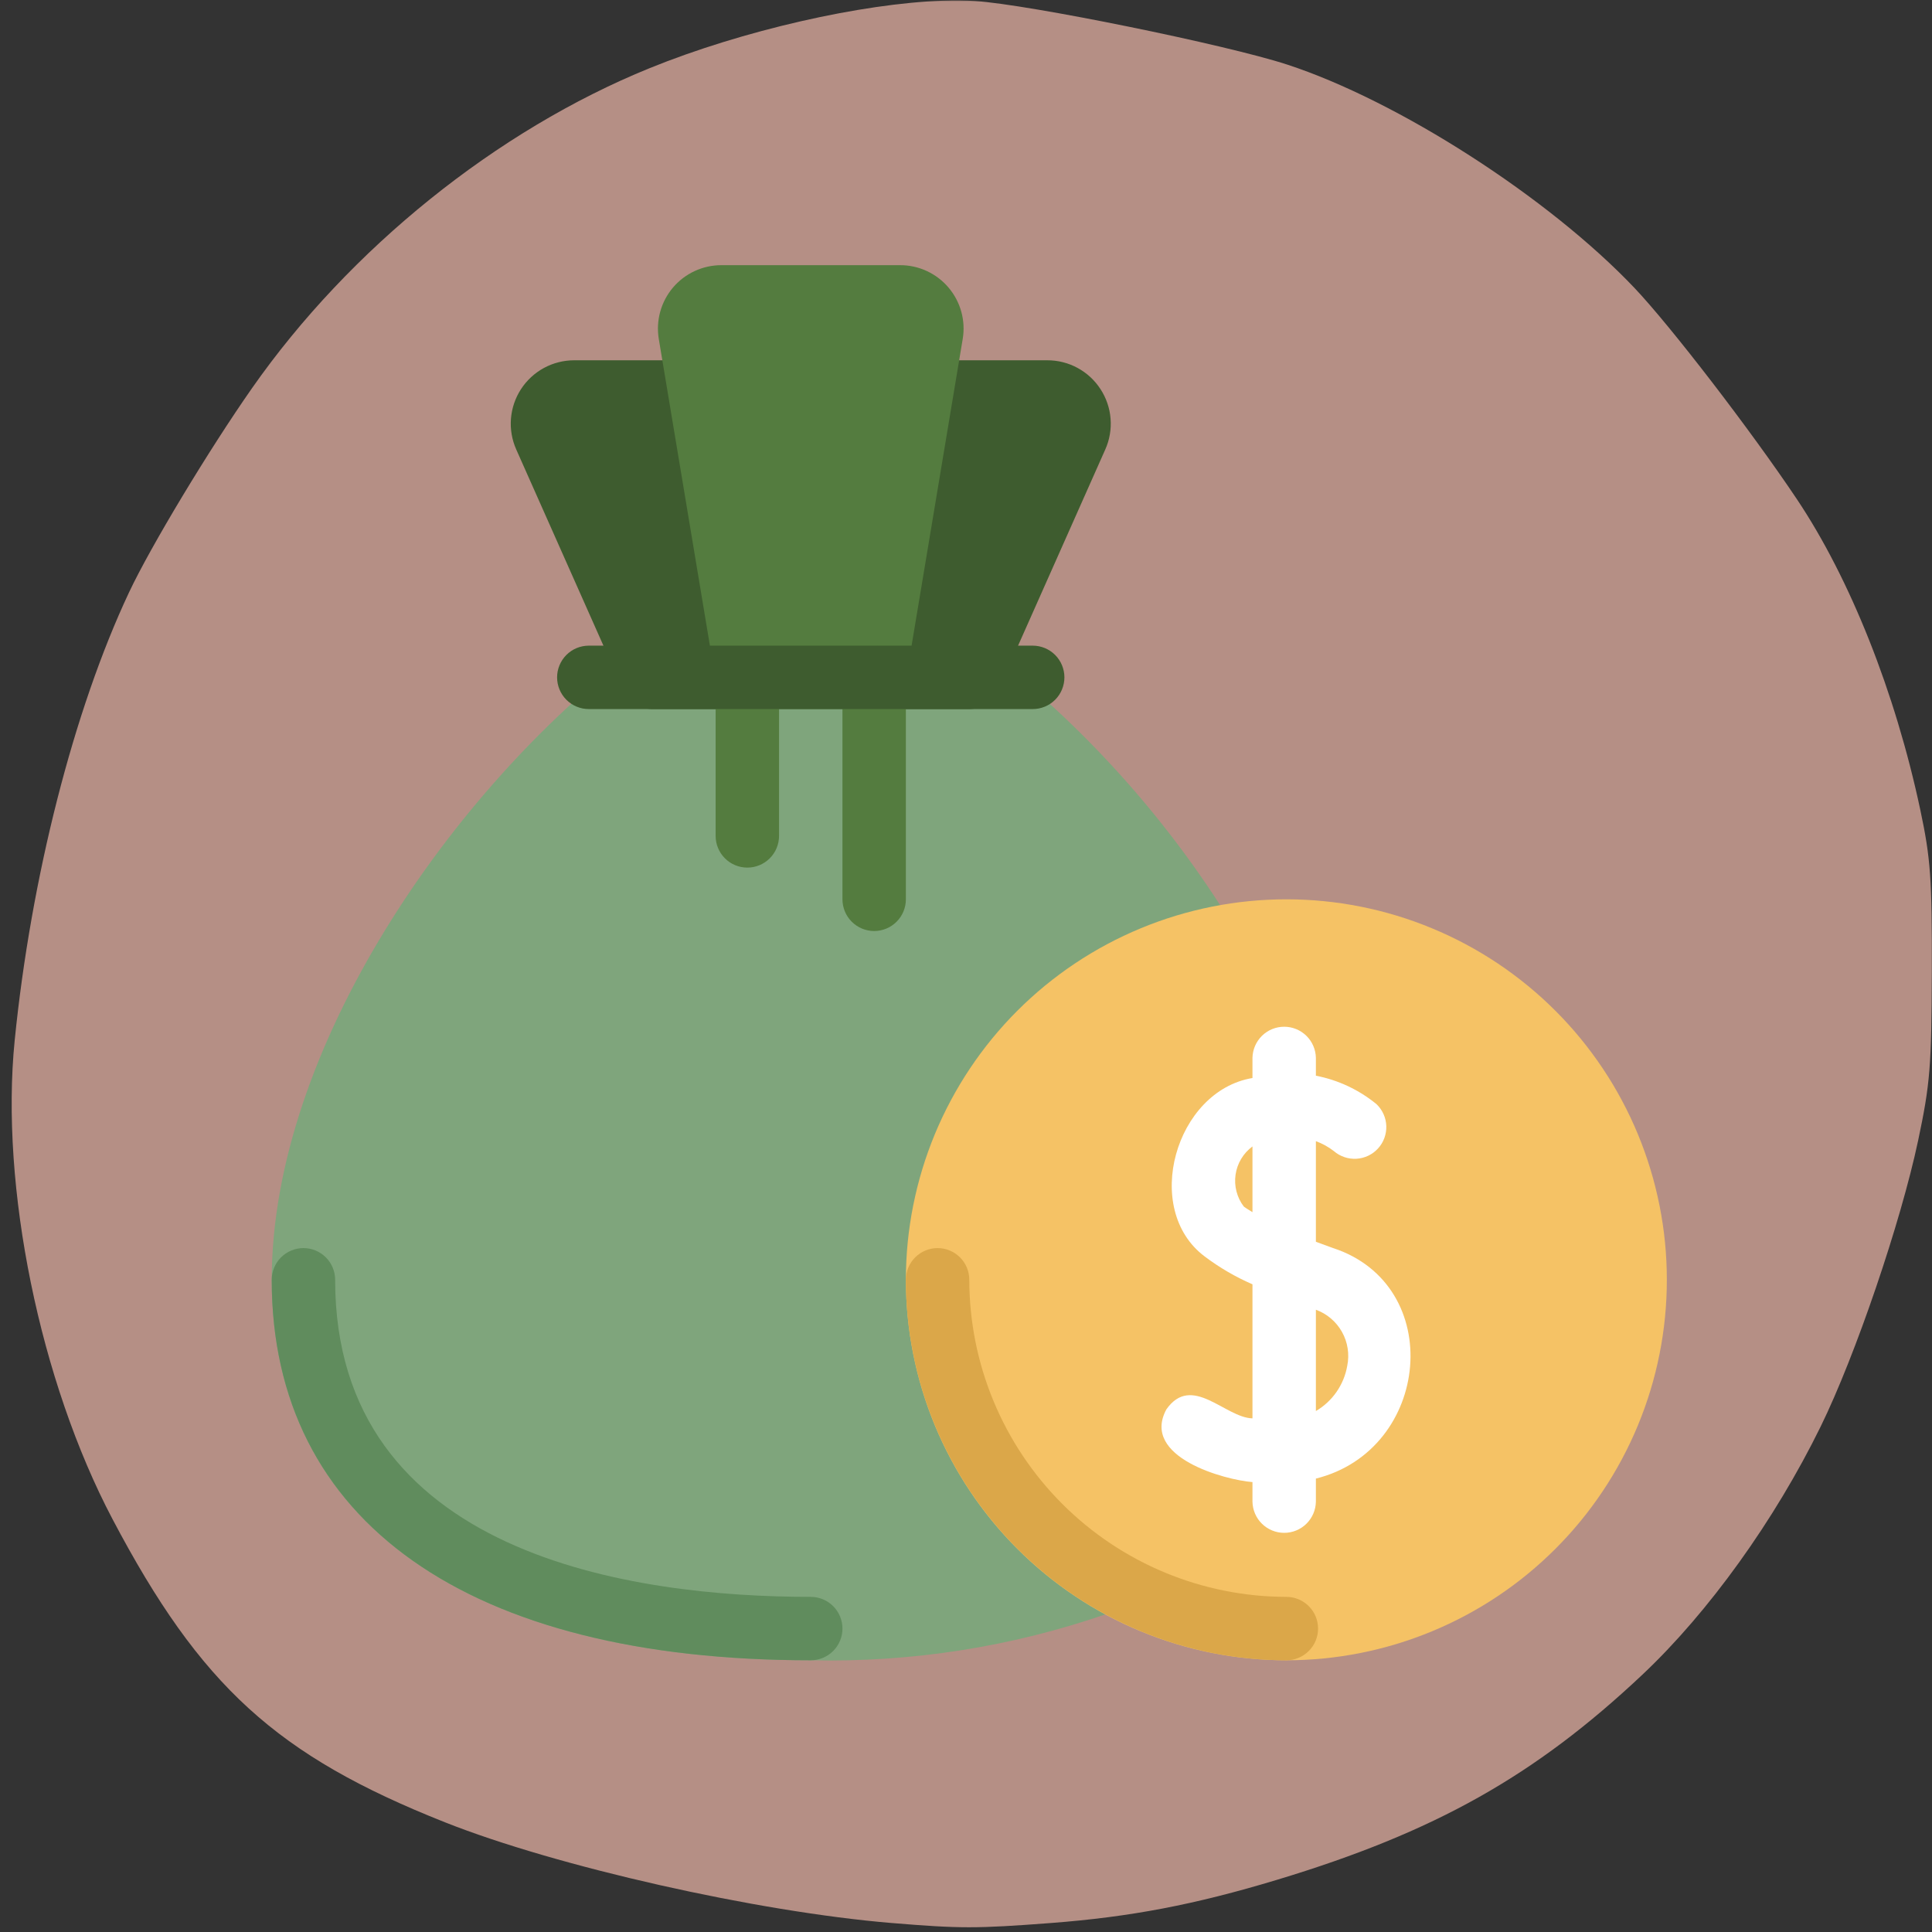 <svg xmlns="http://www.w3.org/2000/svg" xmlns:xlink="http://www.w3.org/1999/xlink" width="800" zoomAndPan="magnify" viewBox="0 0 600 600" height="800" preserveAspectRatio="xMidYMid meet" version="1.2"><rect x="0" y="0" width="600" height="600" fill="#333333" stroke="none"/><defs><filter x="0%" y="0%" width="100%" filterUnits="objectBoundingBox" id="e08c570ab1" height="100%"><feColorMatrix values="0 0 0 0 1 0 0 0 0 1 0 0 0 0 1 0 0 0 1 0" type="matrix" in="SourceGraphic"/></filter><clipPath id="86421e1ed3"><path d="M 0.121 0 L 597 0 L 597 598.801 L 0.121 598.801 Z M 0.121 0 "/></clipPath><clipPath id="2f00299d24"><rect x="0" width="597" y="0" height="599"/></clipPath><clipPath id="f3ab91bbde"><path d="M 204 82.352 L 300 82.352 L 300 221 L 204 221 Z M 204 82.352 "/></clipPath></defs><g id="78df6669a1"><g mask="url(#4184162d96)" transform="matrix(1,0,0,1,3,-0)"><g clip-path="url(#2f00299d24)"><g clip-rule="nonzero" clip-path="url(#86421e1ed3)"><path style=" stroke:none;fill-rule:nonzero;fill:#ffc3b4;fill-opacity:1;" d="M 289.871 0.211 C 264.719 1.059 227.617 9.434 198.711 21.184 C 151.262 40.473 105.586 77.234 75.281 120.531 C 61.848 139.723 43.746 169.773 37.074 183.965 C 19.906 220.48 6.637 272.477 1.562 323.102 C -2.988 368.48 9.379 428.988 31.957 471.805 C 59.301 523.66 82.93 545.203 135.199 565.934 C 170.023 579.746 232.168 593.75 273.984 597.215 L 273.984 597.211 C 295.156 598.965 300.32 598.965 323.383 597.207 C 348.109 595.32 368 591.52 393.582 583.793 C 442.582 568.988 473.656 551.543 507.047 520.094 C 527.617 500.723 548.148 472.145 562.43 443.012 C 573.207 421.031 587.27 379.762 592.695 354.191 C 596.414 336.66 596.863 331.105 596.941 301.656 C 597.02 272.859 596.57 266.559 593.359 251.473 C 585.586 214.957 571.602 179.766 555.043 155.031 C 540.688 133.594 515.812 101.238 504.594 89.418 C 477.957 61.355 431.281 31.34 396.695 20.039 C 377.879 13.887 316.602 1.41 299.859 0.32 C 296.812 0.121 293.465 0.09 289.871 0.211 Z M 289.871 0.211 "/></g></g><mask id="4184162d96"><g filter="url(#e08c570ab1)"><rect x="0" width="600" y="0" height="600" style="fill:#000000;fill-opacity:0.64;stroke:none;"/></g></mask></g><path style=" stroke:none;fill-rule:nonzero;fill:#7fa57c;fill-opacity:1;" d="M 380.68 283.855 C 370.84 268.273 359.73 253.652 347.352 239.996 C 334.977 226.34 321.52 213.848 306.98 202.523 C 305.219 201.184 303.234 200.512 301.02 200.512 L 202.551 200.512 C 200.34 200.512 198.355 201.184 196.594 202.52 C 140.836 244.895 84.387 325.465 84.387 397.453 C 84.387 472.543 145.402 515.613 251.785 515.613 C 267.445 515.969 283.012 514.934 298.484 512.504 C 313.957 510.07 329.09 506.285 343.887 501.148 C 344.699 500.84 345.457 500.434 346.164 499.926 C 346.867 499.418 347.496 498.824 348.047 498.152 C 348.594 497.477 349.047 496.742 349.398 495.949 C 349.754 495.156 350 494.328 350.137 493.469 L 382.094 290.668 C 382.281 289.484 382.254 288.309 382.012 287.133 C 381.766 285.961 381.324 284.867 380.68 283.855 Z M 380.68 283.855 "/><path style=" stroke:none;fill-rule:nonzero;fill:#f5c265;fill-opacity:1;" d="M 517.652 397.453 C 517.652 399.387 517.605 401.32 517.512 403.25 C 517.418 405.18 517.273 407.109 517.086 409.035 C 516.895 410.957 516.66 412.879 516.375 414.789 C 516.09 416.703 515.762 418.609 515.383 420.504 C 515.008 422.402 514.582 424.289 514.113 426.164 C 513.645 428.039 513.129 429.902 512.566 431.754 C 512.004 433.602 511.398 435.438 510.746 437.262 C 510.094 439.082 509.398 440.883 508.66 442.672 C 507.918 444.457 507.137 446.227 506.309 447.973 C 505.48 449.723 504.613 451.449 503.703 453.152 C 502.789 454.859 501.836 456.543 500.844 458.199 C 499.848 459.859 498.812 461.492 497.738 463.102 C 496.664 464.707 495.551 466.289 494.398 467.84 C 493.25 469.395 492.059 470.918 490.832 472.414 C 489.605 473.91 488.344 475.371 487.043 476.805 C 485.746 478.238 484.414 479.637 483.043 481.008 C 481.676 482.375 480.277 483.707 478.844 485.004 C 477.41 486.305 475.949 487.566 474.453 488.793 C 472.957 490.02 471.434 491.211 469.879 492.363 C 468.328 493.512 466.746 494.625 465.141 495.699 C 463.531 496.777 461.898 497.809 460.238 498.805 C 458.578 499.797 456.898 500.75 455.191 501.664 C 453.488 502.574 451.762 503.445 450.012 504.27 C 448.266 505.098 446.496 505.879 444.711 506.621 C 442.922 507.359 441.121 508.055 439.297 508.707 C 437.477 509.359 435.641 509.965 433.793 510.527 C 431.941 511.09 430.078 511.605 428.203 512.074 C 426.324 512.543 424.441 512.969 422.543 513.344 C 420.645 513.723 418.742 514.051 416.828 514.336 C 414.914 514.621 412.996 514.855 411.074 515.047 C 409.148 515.234 407.219 515.379 405.289 515.473 C 403.355 515.566 401.426 515.613 399.492 515.613 C 397.559 515.613 395.625 515.566 393.691 515.473 C 391.762 515.379 389.832 515.234 387.91 515.047 C 385.984 514.855 384.066 514.621 382.152 514.336 C 380.238 514.051 378.336 513.723 376.438 513.344 C 374.543 512.969 372.656 512.543 370.781 512.074 C 368.902 511.605 367.039 511.09 365.191 510.527 C 363.34 509.965 361.504 509.359 359.684 508.707 C 357.863 508.055 356.059 507.359 354.273 506.621 C 352.484 505.879 350.719 505.098 348.969 504.27 C 347.223 503.445 345.496 502.574 343.789 501.664 C 342.082 500.75 340.402 499.797 338.742 498.805 C 337.082 497.809 335.449 496.777 333.844 495.699 C 332.234 494.625 330.652 493.512 329.102 492.363 C 327.547 491.211 326.023 490.02 324.527 488.793 C 323.035 487.566 321.57 486.305 320.137 485.004 C 318.703 483.707 317.305 482.375 315.938 481.008 C 314.57 479.637 313.234 478.238 311.938 476.805 C 310.641 475.371 309.375 473.91 308.148 472.414 C 306.922 470.918 305.734 469.395 304.582 467.84 C 303.43 466.289 302.316 464.707 301.242 463.102 C 300.168 461.492 299.133 459.859 298.137 458.199 C 297.145 456.543 296.191 454.859 295.281 453.152 C 294.367 451.449 293.5 449.723 292.672 447.973 C 291.844 446.227 291.062 444.457 290.32 442.672 C 289.582 440.883 288.887 439.082 288.234 437.262 C 287.582 435.438 286.977 433.602 286.414 431.754 C 285.855 429.902 285.34 428.039 284.867 426.164 C 284.398 424.289 283.977 422.402 283.598 420.504 C 283.219 418.609 282.891 416.703 282.605 414.789 C 282.324 412.879 282.086 410.957 281.895 409.035 C 281.707 407.109 281.566 405.18 281.469 403.25 C 281.375 401.32 281.328 399.387 281.328 397.453 C 281.328 395.52 281.375 393.586 281.469 391.652 C 281.566 389.723 281.707 387.793 281.895 385.871 C 282.086 383.945 282.324 382.027 282.605 380.113 C 282.891 378.199 283.219 376.297 283.598 374.398 C 283.977 372.504 284.398 370.617 284.867 368.742 C 285.34 366.863 285.855 365 286.414 363.152 C 286.977 361.301 287.582 359.465 288.234 357.645 C 288.887 355.824 289.582 354.02 290.32 352.234 C 291.062 350.445 291.844 348.68 292.672 346.93 C 293.5 345.184 294.367 343.457 295.281 341.75 C 296.191 340.043 297.145 338.363 298.137 336.703 C 299.133 335.047 300.168 333.41 301.242 331.805 C 302.316 330.195 303.43 328.617 304.582 327.062 C 305.734 325.508 306.922 323.984 308.148 322.488 C 309.375 320.996 310.641 319.531 311.938 318.098 C 313.234 316.664 314.57 315.266 315.938 313.898 C 317.305 312.531 318.703 311.199 320.137 309.898 C 321.57 308.602 323.035 307.336 324.527 306.109 C 326.023 304.883 327.547 303.695 329.102 302.543 C 330.652 301.391 332.234 300.277 333.844 299.203 C 335.449 298.129 337.082 297.094 338.742 296.102 C 340.402 295.105 342.082 294.152 343.789 293.242 C 345.496 292.328 347.223 291.461 348.969 290.633 C 350.719 289.809 352.484 289.023 354.273 288.285 C 356.059 287.543 357.863 286.848 359.684 286.195 C 361.504 285.543 363.34 284.938 365.191 284.375 C 367.039 283.816 368.902 283.301 370.781 282.828 C 372.656 282.359 374.543 281.938 376.438 281.559 C 378.336 281.184 380.238 280.852 382.152 280.566 C 384.066 280.285 385.984 280.047 387.91 279.859 C 389.832 279.668 391.762 279.527 393.691 279.43 C 395.625 279.336 397.559 279.289 399.492 279.289 C 401.426 279.289 403.355 279.336 405.289 279.43 C 407.219 279.527 409.148 279.668 411.074 279.859 C 412.996 280.047 414.914 280.285 416.828 280.566 C 418.742 280.852 420.645 281.184 422.543 281.559 C 424.441 281.938 426.324 282.359 428.203 282.828 C 430.078 283.301 431.941 283.816 433.793 284.375 C 435.641 284.938 437.477 285.543 439.297 286.195 C 441.121 286.848 442.922 287.543 444.711 288.285 C 446.496 289.023 448.266 289.809 450.012 290.633 C 451.762 291.461 453.488 292.328 455.191 293.242 C 456.898 294.152 458.582 295.105 460.238 296.102 C 461.898 297.094 463.531 298.129 465.141 299.203 C 466.746 300.277 468.328 301.391 469.879 302.543 C 471.434 303.695 472.957 304.883 474.453 306.109 C 475.949 307.336 477.41 308.602 478.844 309.898 C 480.277 311.199 481.676 312.531 483.043 313.898 C 484.414 315.266 485.746 316.664 487.043 318.098 C 488.344 319.531 489.605 320.996 490.832 322.488 C 492.059 323.984 493.25 325.508 494.398 327.062 C 495.551 328.617 496.664 330.195 497.738 331.805 C 498.812 333.41 499.848 335.047 500.844 336.703 C 501.836 338.363 502.789 340.043 503.703 341.75 C 504.613 343.457 505.48 345.184 506.309 346.93 C 507.137 348.68 507.918 350.445 508.66 352.234 C 509.398 354.02 510.094 355.824 510.746 357.645 C 511.398 359.465 512.004 361.301 512.566 363.152 C 513.129 365 513.645 366.863 514.113 368.742 C 514.582 370.617 515.008 372.504 515.383 374.398 C 515.762 376.297 516.09 378.199 516.375 380.113 C 516.66 382.027 516.895 383.945 517.086 385.871 C 517.273 387.793 517.418 389.723 517.512 391.652 C 517.605 393.586 517.652 395.52 517.652 397.453 Z M 517.652 397.453 "/><path style=" stroke:none;fill-rule:nonzero;fill:#608c5d;fill-opacity:1;" d="M 251.785 515.613 C 145.402 515.613 84.387 472.543 84.387 397.453 C 84.387 396.805 84.453 396.164 84.578 395.531 C 84.703 394.898 84.891 394.281 85.137 393.684 C 85.387 393.086 85.688 392.52 86.047 391.98 C 86.406 391.445 86.816 390.945 87.273 390.488 C 87.73 390.031 88.227 389.625 88.766 389.266 C 89.301 388.906 89.871 388.602 90.469 388.355 C 91.066 388.105 91.68 387.922 92.316 387.793 C 92.949 387.668 93.59 387.605 94.234 387.605 C 94.883 387.605 95.523 387.668 96.156 387.793 C 96.789 387.922 97.406 388.105 98.004 388.355 C 98.602 388.602 99.168 388.906 99.707 389.266 C 100.242 389.625 100.742 390.031 101.199 390.488 C 101.656 390.945 102.062 391.445 102.422 391.98 C 102.781 392.52 103.086 393.086 103.332 393.684 C 103.582 394.281 103.766 394.898 103.895 395.531 C 104.02 396.164 104.082 396.805 104.082 397.453 C 104.082 483.129 196.625 495.922 251.785 495.922 C 252.434 495.922 253.074 495.984 253.707 496.109 C 254.34 496.238 254.957 496.422 255.555 496.672 C 256.152 496.918 256.719 497.223 257.258 497.582 C 257.793 497.941 258.293 498.348 258.75 498.805 C 259.207 499.262 259.613 499.762 259.973 500.297 C 260.332 500.836 260.637 501.402 260.883 502 C 261.133 502.598 261.316 503.215 261.445 503.848 C 261.57 504.48 261.633 505.121 261.633 505.77 C 261.633 506.414 261.57 507.055 261.445 507.688 C 261.316 508.324 261.133 508.938 260.883 509.535 C 260.637 510.133 260.332 510.703 259.973 511.238 C 259.613 511.777 259.207 512.273 258.75 512.73 C 258.293 513.188 257.793 513.598 257.258 513.957 C 256.719 514.316 256.152 514.617 255.555 514.867 C 254.957 515.113 254.34 515.301 253.707 515.426 C 253.074 515.551 252.434 515.613 251.785 515.613 Z M 251.785 515.613 "/><path style=" stroke:none;fill-rule:nonzero;fill:#dba749;fill-opacity:1;" d="M 399.492 515.613 C 397.559 515.613 395.625 515.562 393.695 515.465 C 391.766 515.371 389.836 515.227 387.914 515.035 C 385.988 514.844 384.07 514.605 382.16 514.32 C 380.246 514.035 378.344 513.703 376.449 513.324 C 374.551 512.945 372.668 512.52 370.793 512.047 C 368.918 511.578 367.055 511.059 365.203 510.496 C 363.355 509.934 361.52 509.328 359.699 508.676 C 357.883 508.023 356.078 507.324 354.293 506.586 C 352.508 505.844 350.742 505.059 348.992 504.23 C 347.246 503.406 345.52 502.535 343.816 501.621 C 342.109 500.711 340.43 499.758 338.773 498.762 C 337.113 497.77 335.48 496.734 333.875 495.66 C 332.266 494.586 330.688 493.473 329.137 492.32 C 327.582 491.168 326.059 489.98 324.566 488.754 C 323.07 487.523 321.609 486.262 320.176 484.965 C 318.742 483.668 317.344 482.332 315.977 480.965 C 314.609 479.598 313.277 478.199 311.977 476.766 C 310.68 475.336 309.418 473.871 308.191 472.379 C 306.965 470.883 305.773 469.359 304.621 467.809 C 303.473 466.254 302.359 464.676 301.281 463.066 C 300.207 461.461 299.176 459.828 298.18 458.172 C 297.184 456.512 296.23 454.832 295.32 453.125 C 294.406 451.422 293.539 449.695 292.711 447.949 C 291.883 446.203 291.098 444.438 290.359 442.648 C 289.617 440.863 288.922 439.062 288.27 437.242 C 287.617 435.422 287.008 433.586 286.445 431.738 C 285.883 429.887 285.367 428.027 284.895 426.152 C 284.426 424.277 284 422.391 283.621 420.496 C 283.242 418.598 282.91 416.695 282.625 414.785 C 282.34 412.871 282.102 410.953 281.91 409.031 C 281.719 407.105 281.574 405.18 281.477 403.246 C 281.379 401.316 281.328 399.387 281.328 397.453 C 281.328 396.805 281.391 396.164 281.516 395.531 C 281.645 394.898 281.828 394.281 282.078 393.684 C 282.324 393.086 282.629 392.52 282.988 391.98 C 283.348 391.445 283.754 390.945 284.211 390.488 C 284.668 390.031 285.168 389.625 285.703 389.266 C 286.242 388.906 286.809 388.602 287.406 388.355 C 288.004 388.105 288.621 387.922 289.254 387.793 C 289.887 387.668 290.527 387.605 291.176 387.605 C 291.82 387.605 292.461 387.668 293.094 387.793 C 293.73 387.922 294.344 388.105 294.941 388.355 C 295.539 388.602 296.105 388.906 296.645 389.266 C 297.184 389.625 297.68 390.031 298.137 390.488 C 298.594 390.945 299.004 391.445 299.363 391.98 C 299.723 392.52 300.023 393.086 300.273 393.684 C 300.52 394.281 300.707 394.898 300.832 395.531 C 300.957 396.164 301.02 396.805 301.02 397.453 C 301.023 399.062 301.062 400.672 301.145 402.281 C 301.227 403.891 301.348 405.496 301.504 407.102 C 301.664 408.703 301.863 410.301 302.102 411.895 C 302.34 413.488 302.617 415.074 302.93 416.656 C 303.246 418.234 303.602 419.805 303.992 421.367 C 304.387 422.93 304.816 424.484 305.285 426.023 C 305.754 427.566 306.262 429.094 306.805 430.609 C 307.348 432.129 307.93 433.629 308.547 435.117 C 309.164 436.605 309.816 438.078 310.508 439.535 C 311.195 440.988 311.922 442.43 312.68 443.848 C 313.441 445.27 314.234 446.668 315.062 448.051 C 315.891 449.434 316.754 450.793 317.648 452.133 C 318.547 453.473 319.473 454.789 320.434 456.082 C 321.395 457.375 322.383 458.645 323.406 459.891 C 324.43 461.137 325.48 462.355 326.562 463.551 C 327.645 464.742 328.754 465.91 329.895 467.047 C 331.035 468.188 332.199 469.297 333.395 470.379 C 334.586 471.461 335.805 472.516 337.051 473.535 C 338.297 474.559 339.566 475.551 340.859 476.508 C 342.152 477.469 343.469 478.398 344.809 479.293 C 346.148 480.188 347.508 481.051 348.891 481.879 C 350.273 482.707 351.672 483.5 353.094 484.262 C 354.516 485.023 355.953 485.746 357.41 486.438 C 358.863 487.125 360.336 487.777 361.824 488.395 C 363.312 489.016 364.816 489.594 366.332 490.137 C 367.848 490.684 369.379 491.188 370.918 491.656 C 372.461 492.125 374.012 492.555 375.574 492.949 C 377.137 493.34 378.707 493.695 380.289 494.012 C 381.867 494.328 383.453 494.602 385.047 494.84 C 386.641 495.078 388.238 495.277 389.844 495.438 C 391.445 495.598 393.051 495.719 394.66 495.797 C 396.27 495.879 397.879 495.918 399.492 495.922 C 400.137 495.922 400.777 495.984 401.41 496.109 C 402.047 496.238 402.66 496.422 403.258 496.672 C 403.855 496.918 404.422 497.223 404.961 497.582 C 405.5 497.941 405.996 498.348 406.453 498.805 C 406.91 499.262 407.32 499.762 407.68 500.297 C 408.039 500.836 408.34 501.402 408.59 502 C 408.836 502.598 409.023 503.215 409.148 503.848 C 409.273 504.48 409.336 505.121 409.336 505.77 C 409.336 506.414 409.273 507.055 409.148 507.688 C 409.023 508.324 408.836 508.938 408.59 509.535 C 408.34 510.133 408.039 510.703 407.68 511.238 C 407.32 511.777 406.91 512.273 406.453 512.73 C 405.996 513.188 405.5 513.598 404.961 513.957 C 404.422 514.316 403.855 514.617 403.258 514.867 C 402.66 515.113 402.047 515.301 401.41 515.426 C 400.777 515.551 400.137 515.613 399.492 515.613 Z M 399.492 515.613 "/><path style=" stroke:none;fill-rule:nonzero;fill:#ffffff;fill-opacity:1;" d="M 413.867 387.551 C 412.156 386.949 410.402 386.289 408.66 385.645 L 408.66 354.402 C 410.68 355.141 412.535 356.164 414.238 357.477 C 414.719 357.895 415.234 358.262 415.785 358.574 C 416.34 358.891 416.914 359.152 417.52 359.355 C 418.121 359.562 418.738 359.707 419.367 359.789 C 419.996 359.875 420.629 359.898 421.266 359.863 C 421.898 359.824 422.527 359.727 423.141 359.566 C 423.758 359.406 424.352 359.191 424.926 358.918 C 425.5 358.645 426.043 358.316 426.555 357.938 C 427.062 357.559 427.535 357.133 427.961 356.664 C 428.391 356.195 428.77 355.688 429.102 355.145 C 429.43 354.602 429.707 354.031 429.926 353.434 C 430.145 352.836 430.305 352.223 430.406 351.594 C 430.508 350.969 430.547 350.336 430.527 349.699 C 430.504 349.062 430.422 348.438 430.281 347.816 C 430.137 347.195 429.938 346.598 429.676 346.016 C 429.418 345.434 429.105 344.883 428.738 344.363 C 428.375 343.844 427.961 343.363 427.504 342.922 C 424.777 340.688 421.824 338.82 418.633 337.32 C 415.445 335.824 412.121 334.738 408.66 334.07 L 408.66 328.523 C 408.648 327.883 408.574 327.254 408.438 326.629 C 408.305 326.004 408.109 325.398 407.855 324.812 C 407.605 324.227 407.297 323.668 406.938 323.141 C 406.574 322.617 406.168 322.129 405.711 321.68 C 405.254 321.234 404.758 320.836 404.227 320.484 C 403.691 320.133 403.129 319.836 402.539 319.594 C 401.945 319.352 401.34 319.172 400.711 319.047 C 400.086 318.926 399.453 318.863 398.812 318.863 C 398.176 318.863 397.543 318.926 396.914 319.047 C 396.289 319.172 395.68 319.352 395.086 319.594 C 394.496 319.836 393.934 320.133 393.398 320.484 C 392.867 320.836 392.371 321.234 391.914 321.68 C 391.461 322.129 391.051 322.617 390.691 323.145 C 390.328 323.668 390.023 324.227 389.77 324.812 C 389.516 325.398 389.32 326.004 389.188 326.629 C 389.051 327.254 388.977 327.887 388.965 328.523 L 388.965 334.789 C 365.035 338.766 354.559 375.512 374.113 390.195 C 378.723 393.668 383.676 396.555 388.965 398.855 L 388.965 440.484 C 380.523 440.316 370.156 426.418 362.227 437.695 C 354.191 452.594 380.527 459.633 388.965 460.273 L 388.965 466.379 C 388.98 467.02 389.051 467.648 389.188 468.273 C 389.324 468.898 389.516 469.504 389.77 470.09 C 390.023 470.676 390.332 471.234 390.691 471.762 C 391.051 472.285 391.461 472.773 391.918 473.219 C 392.375 473.668 392.867 474.066 393.402 474.418 C 393.934 474.77 394.496 475.066 395.09 475.305 C 395.68 475.547 396.289 475.73 396.914 475.852 C 397.543 475.977 398.176 476.039 398.812 476.039 C 399.453 476.039 400.086 475.977 400.711 475.852 C 401.34 475.73 401.945 475.547 402.539 475.305 C 403.129 475.066 403.691 474.77 404.227 474.418 C 404.758 474.066 405.254 473.668 405.711 473.219 C 406.164 472.773 406.574 472.285 406.934 471.758 C 407.297 471.234 407.602 470.676 407.855 470.09 C 408.109 469.504 408.305 468.898 408.438 468.273 C 408.574 467.648 408.648 467.02 408.66 466.379 L 408.66 459.188 C 444.383 450.332 449.215 399.023 413.867 387.551 Z M 386.27 374.699 C 385.738 374 385.281 373.258 384.898 372.469 C 384.52 371.68 384.219 370.859 384 370.008 C 383.777 369.16 383.645 368.297 383.598 367.422 C 383.551 366.547 383.59 365.672 383.715 364.805 C 383.84 363.938 384.051 363.09 384.344 362.262 C 384.637 361.438 385.008 360.648 385.461 359.895 C 385.91 359.141 386.43 358.441 387.02 357.793 C 387.613 357.145 388.262 356.559 388.965 356.039 L 388.965 376.445 C 388.066 375.863 387.035 375.301 386.27 374.699 Z M 418.402 424.156 C 418.148 425.609 417.742 427.02 417.184 428.387 C 416.621 429.754 415.922 431.043 415.082 432.258 C 414.238 433.473 413.277 434.578 412.195 435.582 C 411.113 436.586 409.934 437.465 408.66 438.211 L 408.66 406.75 C 409.512 407.059 410.332 407.441 411.117 407.898 C 411.902 408.355 412.641 408.879 413.332 409.469 C 414.023 410.055 414.656 410.699 415.234 411.402 C 415.809 412.102 416.32 412.852 416.766 413.645 C 417.207 414.434 417.578 415.262 417.875 416.117 C 418.168 416.977 418.387 417.855 418.527 418.754 C 418.668 419.648 418.727 420.551 418.703 421.461 C 418.684 422.367 418.582 423.266 418.402 424.156 Z M 418.402 424.156 "/><path style=" stroke:none;fill-rule:nonzero;fill:#3e5c2f;fill-opacity:1;" d="M 222.012 119.602 C 221.891 119.059 221.723 118.531 221.516 118.016 C 221.305 117.5 221.051 117.008 220.758 116.535 C 220.465 116.062 220.133 115.621 219.766 115.203 C 219.395 114.789 218.992 114.406 218.559 114.059 C 218.125 113.711 217.668 113.398 217.18 113.129 C 216.695 112.859 216.188 112.633 215.664 112.449 C 215.141 112.266 214.602 112.125 214.055 112.031 C 213.508 111.938 212.953 111.891 212.398 111.891 L 178.312 111.891 C 177.496 111.891 176.684 111.941 175.871 112.043 C 175.062 112.145 174.258 112.293 173.469 112.496 C 172.676 112.695 171.898 112.945 171.137 113.242 C 170.375 113.543 169.637 113.887 168.918 114.273 C 168.199 114.664 167.508 115.098 166.844 115.574 C 166.18 116.051 165.547 116.566 164.949 117.121 C 164.348 117.676 163.785 118.266 163.258 118.887 C 162.73 119.512 162.246 120.168 161.801 120.855 C 161.355 121.539 160.953 122.25 160.598 122.984 C 160.242 123.719 159.93 124.473 159.668 125.246 C 159.406 126.023 159.191 126.809 159.027 127.609 C 158.863 128.41 158.746 129.219 158.684 130.031 C 158.617 130.848 158.605 131.66 158.641 132.477 C 158.68 133.293 158.766 134.105 158.906 134.91 C 159.043 135.715 159.23 136.512 159.469 137.293 C 159.707 138.074 159.992 138.84 160.324 139.586 L 193.555 214.359 C 193.941 215.23 194.445 216.027 195.062 216.754 C 195.68 217.477 196.391 218.098 197.188 218.617 C 197.984 219.137 198.84 219.531 199.754 219.801 C 200.668 220.07 201.602 220.207 202.551 220.207 L 232.094 220.207 C 232.461 220.207 232.828 220.188 233.191 220.145 C 233.559 220.105 233.918 220.043 234.277 219.961 C 234.637 219.879 234.988 219.781 235.336 219.66 C 235.684 219.539 236.02 219.398 236.352 219.238 C 236.684 219.078 237.004 218.902 237.316 218.707 C 237.629 218.512 237.926 218.301 238.215 218.074 C 238.504 217.844 238.777 217.602 239.039 217.34 C 239.297 217.082 239.543 216.809 239.773 216.523 C 240.004 216.234 240.215 215.938 240.414 215.625 C 240.609 215.316 240.789 214.996 240.949 214.664 C 241.109 214.336 241.25 213.996 241.375 213.648 C 241.496 213.305 241.598 212.953 241.684 212.594 C 241.766 212.234 241.828 211.875 241.871 211.508 C 241.914 211.145 241.938 210.777 241.938 210.41 C 241.941 210.043 241.922 209.676 241.883 209.312 C 241.844 208.945 241.785 208.586 241.703 208.227 Z M 222.012 119.602 "/><path style=" stroke:none;fill-rule:nonzero;fill:#3e5c2f;fill-opacity:1;" d="M 341.77 120.848 C 340.879 119.473 339.828 118.227 338.625 117.109 C 337.422 115.996 336.098 115.047 334.656 114.266 C 333.215 113.484 331.695 112.891 330.105 112.488 C 328.516 112.086 326.898 111.887 325.258 111.891 L 291.176 111.891 C 290.617 111.891 290.066 111.938 289.52 112.031 C 288.969 112.125 288.434 112.266 287.91 112.449 C 287.383 112.633 286.879 112.859 286.395 113.129 C 285.906 113.398 285.445 113.711 285.012 114.059 C 284.578 114.406 284.18 114.789 283.809 115.203 C 283.441 115.621 283.109 116.062 282.816 116.535 C 282.52 117.008 282.27 117.5 282.059 118.016 C 281.848 118.531 281.684 119.059 281.562 119.602 L 261.871 208.227 C 261.789 208.582 261.73 208.945 261.691 209.312 C 261.652 209.676 261.633 210.043 261.633 210.41 C 261.637 210.777 261.66 211.145 261.703 211.508 C 261.746 211.875 261.809 212.234 261.891 212.594 C 261.973 212.953 262.078 213.305 262.199 213.648 C 262.32 213.996 262.465 214.336 262.625 214.664 C 262.785 214.996 262.965 215.316 263.16 215.625 C 263.355 215.938 263.57 216.234 263.801 216.523 C 264.031 216.809 264.273 217.082 264.535 217.34 C 264.797 217.602 265.07 217.844 265.359 218.074 C 265.645 218.301 265.945 218.512 266.258 218.707 C 266.566 218.902 266.891 219.078 267.223 219.238 C 267.551 219.398 267.891 219.539 268.238 219.66 C 268.586 219.781 268.938 219.879 269.297 219.961 C 269.656 220.043 270.016 220.105 270.383 220.145 C 270.746 220.188 271.113 220.207 271.48 220.207 L 301.02 220.207 C 301.973 220.207 302.906 220.07 303.82 219.801 C 304.73 219.531 305.586 219.137 306.387 218.617 C 307.184 218.098 307.891 217.477 308.512 216.754 C 309.129 216.027 309.629 215.23 310.016 214.359 L 343.254 139.586 C 343.926 138.086 344.398 136.527 344.676 134.91 C 344.957 133.293 345.031 131.664 344.898 130.027 C 344.77 128.391 344.441 126.797 343.91 125.242 C 343.379 123.688 342.668 122.223 341.77 120.848 Z M 341.77 120.848 "/><g clip-rule="nonzero" clip-path="url(#f3ab91bbde)"><path style=" stroke:none;fill-rule:nonzero;fill:#547c3f;fill-opacity:1;" d="M 294.578 89.312 C 293.656 88.219 292.625 87.242 291.484 86.375 C 290.348 85.508 289.129 84.773 287.832 84.172 C 286.535 83.57 285.188 83.117 283.789 82.809 C 282.391 82.5 280.98 82.348 279.547 82.352 L 224.023 82.352 C 223.312 82.352 222.602 82.387 221.891 82.465 C 221.184 82.543 220.48 82.656 219.785 82.812 C 219.086 82.965 218.402 83.156 217.727 83.383 C 217.051 83.609 216.387 83.875 215.742 84.176 C 215.094 84.473 214.465 84.809 213.855 85.176 C 213.242 85.543 212.656 85.945 212.086 86.375 C 211.52 86.809 210.977 87.27 210.461 87.762 C 209.945 88.25 209.453 88.77 208.992 89.312 C 208.531 89.855 208.102 90.426 207.703 91.016 C 207.305 91.605 206.938 92.219 206.605 92.848 C 206.273 93.477 205.973 94.125 205.711 94.789 C 205.449 95.449 205.223 96.125 205.035 96.812 C 204.844 97.5 204.691 98.195 204.578 98.902 C 204.465 99.605 204.391 100.312 204.352 101.023 C 204.316 101.738 204.316 102.449 204.359 103.16 C 204.398 103.875 204.477 104.582 204.594 105.285 L 222.379 211.98 C 222.477 212.551 222.621 213.109 222.812 213.652 C 223.008 214.199 223.246 214.723 223.531 215.223 C 223.816 215.727 224.145 216.199 224.512 216.645 C 224.883 217.09 225.289 217.5 225.727 217.875 C 226.168 218.246 226.641 218.582 227.141 218.871 C 227.641 219.16 228.16 219.406 228.703 219.605 C 229.246 219.805 229.801 219.953 230.371 220.055 C 230.941 220.156 231.516 220.207 232.094 220.207 L 271.48 220.207 C 272.059 220.207 272.633 220.156 273.203 220.055 C 273.77 219.953 274.328 219.805 274.871 219.605 C 275.414 219.406 275.934 219.16 276.434 218.871 C 276.934 218.582 277.402 218.246 277.844 217.875 C 278.285 217.5 278.691 217.09 279.059 216.645 C 279.43 216.199 279.758 215.727 280.043 215.223 C 280.328 214.723 280.566 214.199 280.762 213.652 C 280.953 213.109 281.098 212.551 281.191 211.98 L 298.977 105.281 C 299.215 103.867 299.297 102.449 299.223 101.02 C 299.148 99.594 298.922 98.188 298.543 96.809 C 298.16 95.43 297.637 94.109 296.969 92.844 C 296.301 91.578 295.504 90.402 294.578 89.312 Z M 294.578 89.312 "/></g><path style=" stroke:none;fill-rule:nonzero;fill:#547c3f;fill-opacity:1;" d="M 232.094 269.441 C 231.445 269.441 230.805 269.379 230.172 269.254 C 229.539 269.125 228.922 268.941 228.324 268.691 C 227.727 268.445 227.16 268.141 226.621 267.781 C 226.086 267.422 225.586 267.016 225.129 266.559 C 224.672 266.102 224.266 265.602 223.906 265.066 C 223.547 264.527 223.242 263.961 222.996 263.363 C 222.746 262.766 222.562 262.148 222.434 261.516 C 222.309 260.883 222.246 260.242 222.246 259.594 L 222.246 210.359 C 222.246 209.715 222.309 209.074 222.434 208.438 C 222.562 207.805 222.746 207.188 222.996 206.594 C 223.242 205.996 223.547 205.426 223.906 204.891 C 224.266 204.352 224.672 203.855 225.129 203.398 C 225.586 202.941 226.086 202.531 226.621 202.172 C 227.16 201.812 227.727 201.512 228.324 201.262 C 228.922 201.016 229.539 200.828 230.172 200.703 C 230.805 200.578 231.445 200.512 232.094 200.512 C 232.738 200.512 233.379 200.578 234.016 200.703 C 234.648 200.828 235.262 201.016 235.859 201.262 C 236.457 201.512 237.027 201.812 237.562 202.172 C 238.102 202.531 238.598 202.941 239.055 203.398 C 239.512 203.855 239.922 204.352 240.281 204.891 C 240.641 205.426 240.941 205.996 241.191 206.594 C 241.438 207.188 241.625 207.805 241.75 208.438 C 241.875 209.074 241.941 209.715 241.941 210.359 L 241.941 259.594 C 241.941 260.242 241.875 260.883 241.75 261.516 C 241.625 262.148 241.438 262.766 241.191 263.363 C 240.941 263.961 240.641 264.527 240.281 265.066 C 239.922 265.602 239.512 266.102 239.055 266.559 C 238.598 267.016 238.102 267.422 237.562 267.781 C 237.027 268.141 236.457 268.445 235.859 268.691 C 235.262 268.941 234.648 269.125 234.016 269.254 C 233.379 269.379 232.738 269.441 232.094 269.441 Z M 232.094 269.441 "/><path style=" stroke:none;fill-rule:nonzero;fill:#547c3f;fill-opacity:1;" d="M 271.48 289.137 C 270.832 289.137 270.195 289.074 269.559 288.945 C 268.926 288.82 268.309 288.633 267.711 288.387 C 267.113 288.137 266.547 287.836 266.012 287.477 C 265.473 287.117 264.977 286.707 264.52 286.25 C 264.059 285.793 263.652 285.297 263.293 284.758 C 262.934 284.223 262.629 283.652 262.383 283.059 C 262.137 282.461 261.949 281.844 261.824 281.211 C 261.695 280.574 261.633 279.934 261.633 279.289 L 261.633 210.359 C 261.633 209.715 261.695 209.074 261.824 208.438 C 261.949 207.805 262.137 207.188 262.383 206.594 C 262.629 205.996 262.934 205.426 263.293 204.891 C 263.652 204.352 264.059 203.855 264.52 203.398 C 264.977 202.941 265.473 202.531 266.012 202.172 C 266.547 201.812 267.113 201.512 267.711 201.262 C 268.309 201.016 268.926 200.828 269.559 200.703 C 270.195 200.578 270.832 200.512 271.48 200.512 C 272.129 200.512 272.766 200.578 273.402 200.703 C 274.035 200.828 274.652 201.016 275.25 201.262 C 275.848 201.512 276.414 201.812 276.949 202.172 C 277.488 202.531 277.984 202.941 278.441 203.398 C 278.902 203.855 279.309 204.352 279.668 204.891 C 280.027 205.426 280.332 205.996 280.578 206.594 C 280.824 207.188 281.012 207.805 281.137 208.438 C 281.266 209.074 281.328 209.715 281.328 210.359 L 281.328 279.289 C 281.328 279.934 281.266 280.574 281.137 281.211 C 281.012 281.844 280.824 282.461 280.578 283.059 C 280.332 283.652 280.027 284.223 279.668 284.758 C 279.309 285.297 278.902 285.793 278.441 286.25 C 277.984 286.707 277.488 287.117 276.949 287.477 C 276.414 287.836 275.848 288.137 275.25 288.387 C 274.652 288.633 274.035 288.82 273.402 288.945 C 272.766 289.074 272.129 289.137 271.48 289.137 Z M 271.48 289.137 "/><path style=" stroke:none;fill-rule:nonzero;fill:#3e5c2f;fill-opacity:1;" d="M 182.859 200.512 L 320.715 200.512 C 321.363 200.512 322.004 200.578 322.637 200.703 C 323.27 200.828 323.887 201.016 324.484 201.262 C 325.082 201.512 325.648 201.812 326.188 202.172 C 326.723 202.531 327.223 202.941 327.68 203.398 C 328.137 203.855 328.543 204.352 328.902 204.891 C 329.262 205.426 329.566 205.996 329.812 206.594 C 330.059 207.188 330.246 207.805 330.371 208.438 C 330.5 209.074 330.562 209.715 330.562 210.359 C 330.562 211.008 330.5 211.648 330.371 212.281 C 330.246 212.914 330.059 213.531 329.812 214.129 C 329.566 214.727 329.262 215.293 328.902 215.832 C 328.543 216.367 328.137 216.867 327.68 217.324 C 327.223 217.781 326.723 218.188 326.188 218.547 C 325.648 218.906 325.082 219.211 324.484 219.457 C 323.887 219.703 323.27 219.891 322.637 220.02 C 322.004 220.145 321.363 220.207 320.715 220.207 L 182.859 220.207 C 182.211 220.207 181.57 220.145 180.938 220.02 C 180.305 219.891 179.688 219.703 179.09 219.457 C 178.492 219.211 177.926 218.906 177.387 218.547 C 176.852 218.188 176.352 217.781 175.895 217.324 C 175.438 216.867 175.031 216.367 174.672 215.832 C 174.312 215.293 174.008 214.727 173.762 214.129 C 173.512 213.531 173.328 212.914 173.199 212.281 C 173.074 211.648 173.012 211.008 173.012 210.359 C 173.012 209.715 173.074 209.074 173.199 208.438 C 173.328 207.805 173.512 207.188 173.762 206.594 C 174.008 205.996 174.312 205.426 174.672 204.891 C 175.031 204.352 175.438 203.855 175.895 203.398 C 176.352 202.941 176.852 202.531 177.387 202.172 C 177.926 201.812 178.492 201.512 179.09 201.262 C 179.688 201.016 180.305 200.828 180.938 200.703 C 181.57 200.578 182.211 200.512 182.859 200.512 Z M 182.859 200.512 "/></g></svg>